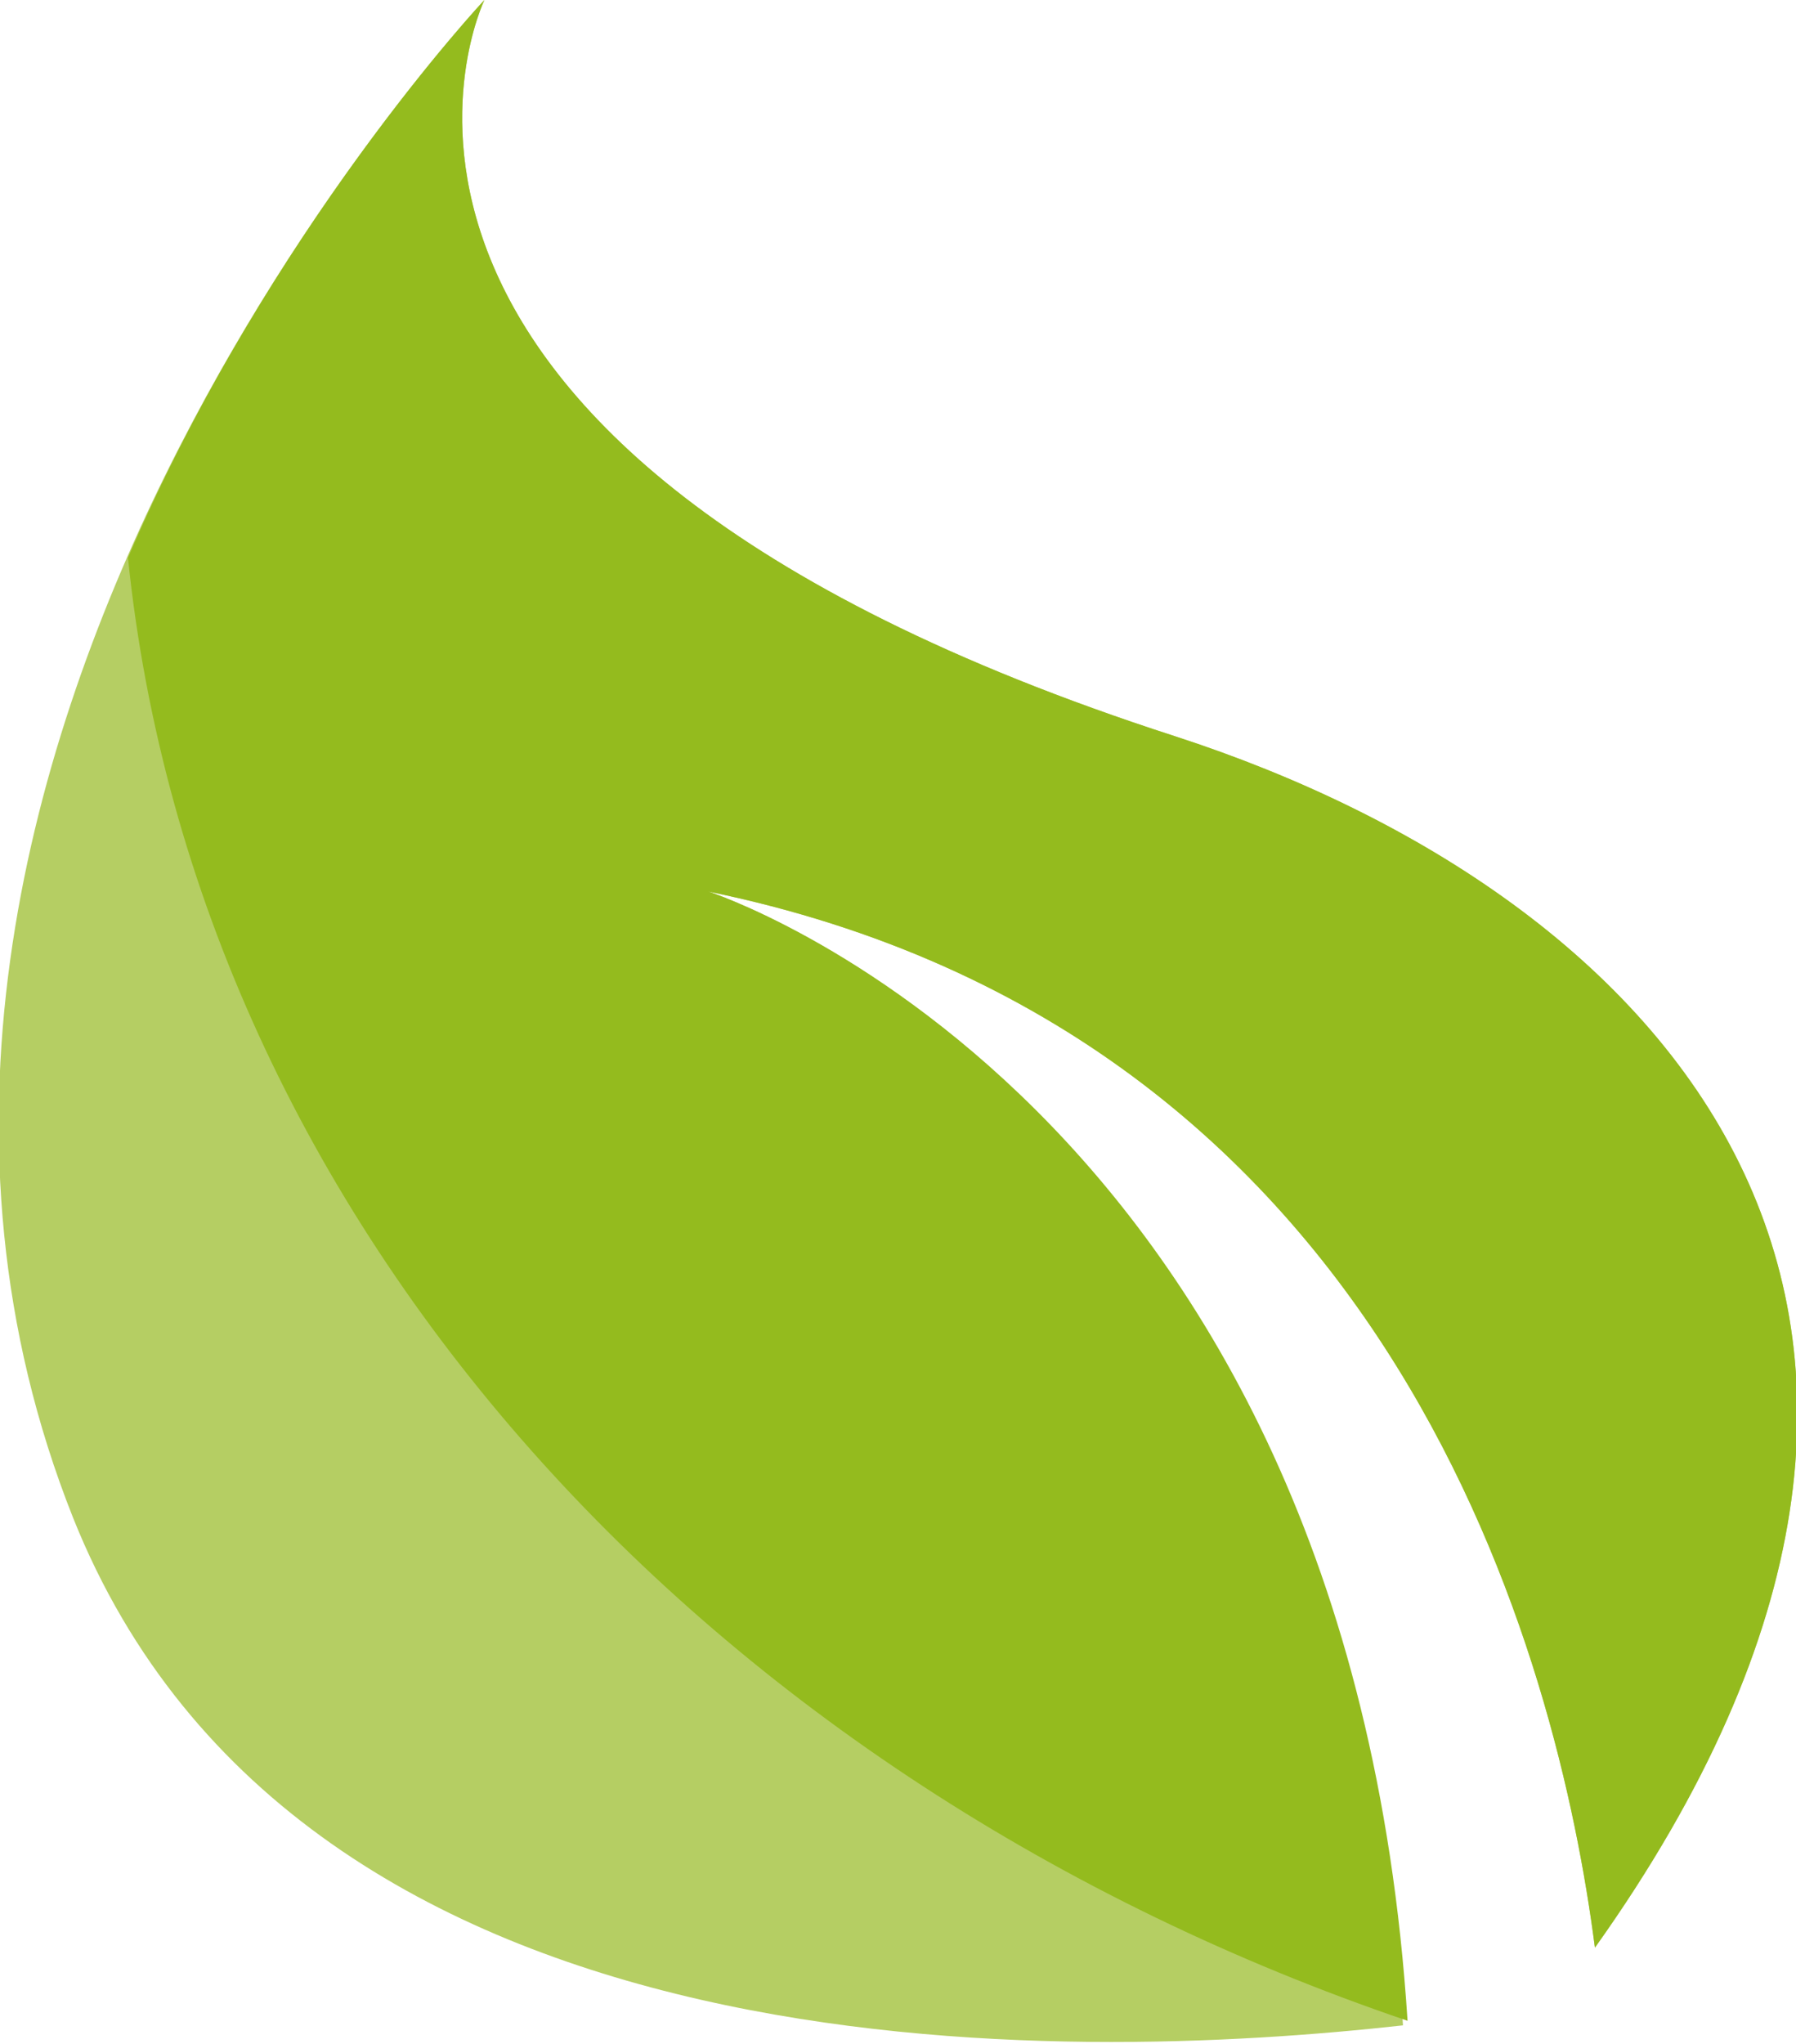 <svg xmlns="http://www.w3.org/2000/svg" xmlns:xlink="http://www.w3.org/1999/xlink" id="Layer_1" x="0px" y="0px" viewBox="0 0 39.3 44.7" style="enable-background:new 0 0 39.3 44.7;" xml:space="preserve"> <style type="text/css"> .st0{fill:#B5CE63;} .st1{fill:#94BB1E;} </style> <g id="XMLID_13_"> <path id="XMLID_9_" class="st0" d="M1.6,33.2c5,12.5,21.9,11.9,29.1,11.1C29.5,24,15.5,19.5,15.5,19.5 c15.1,3.1,18.6,16.9,19.4,23.1c9.9-13.9,1.6-23-9.2-26.5C5.9,9.7,10.6,0,10.6,0S-5,16.6,1.6,33.2z"></path> <path id="XMLID_8_" class="st1" d="M15.5,19.5c15.1,3.1,18.6,16.9,19.4,23.1c9.9-13.9,1.6-23-9.2-26.5C5.9,9.7,10.6,0,10.6,0 S5.9,5,2.8,12.2c1.5,14.6,12.7,26.8,28,32C29.5,24,15.5,19.5,15.5,19.5z"></path> </g> </svg>